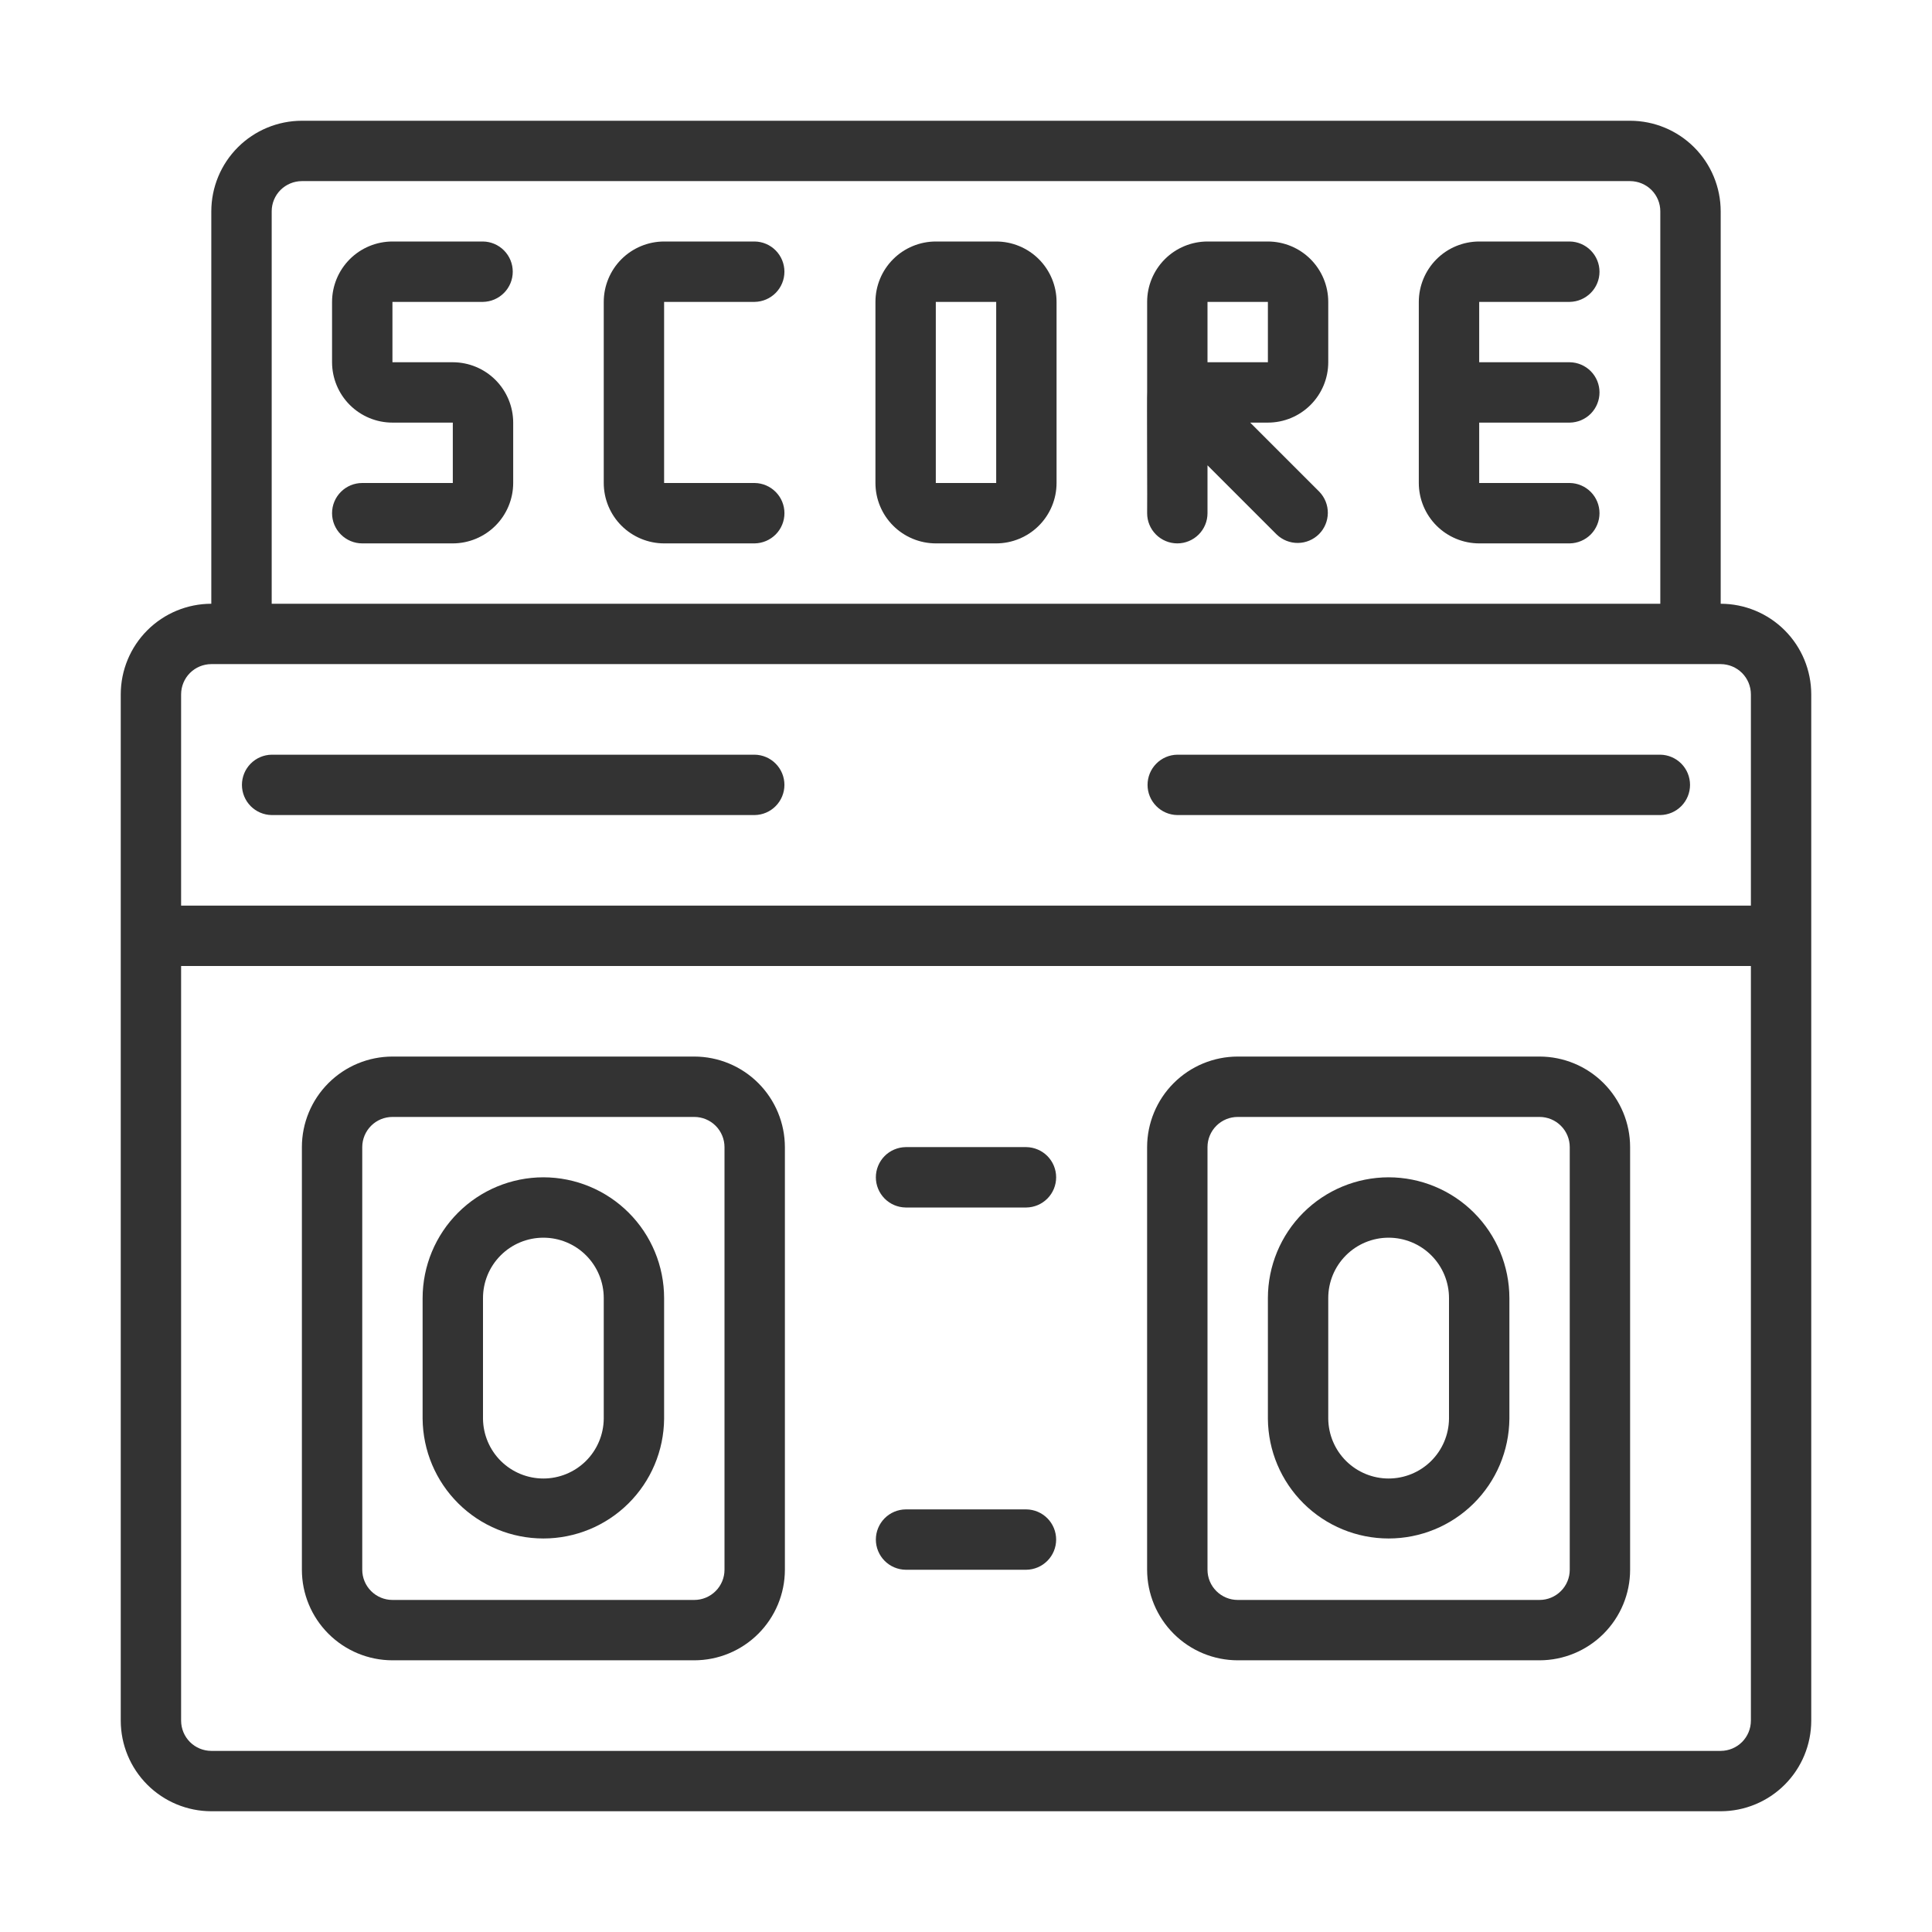 <?xml version="1.0" encoding="UTF-8"?> <svg xmlns="http://www.w3.org/2000/svg" width="70" height="70" viewBox="0 0 70 70" fill="none"><path d="M62.344 21.875V7.656C62.343 6.786 61.997 5.952 61.382 5.337C60.767 4.722 59.932 4.376 59.062 4.375H10.938C10.068 4.376 9.233 4.722 8.618 5.337C8.003 5.952 7.657 6.786 7.656 7.656V21.875C6.786 21.876 5.952 22.222 5.337 22.837C4.722 23.452 4.376 24.286 4.375 25.156V62.344C4.376 63.214 4.722 64.048 5.337 64.663C5.952 65.278 6.786 65.624 7.656 65.625H62.344C63.214 65.624 64.048 65.278 64.663 64.663C65.278 64.048 65.624 63.214 65.625 62.344V25.156C65.624 24.286 65.278 23.452 64.663 22.837C64.048 22.222 63.214 21.876 62.344 21.875ZM9.844 7.656C9.844 7.366 9.959 7.088 10.164 6.883C10.37 6.678 10.648 6.563 10.938 6.562H59.062C59.352 6.563 59.63 6.678 59.836 6.883C60.041 7.088 60.156 7.366 60.156 7.656V21.875H9.844V7.656ZM7.656 24.062H62.344C62.634 24.063 62.912 24.178 63.117 24.383C63.322 24.588 63.437 24.866 63.438 25.156V32.812H6.562V25.156C6.563 24.866 6.678 24.588 6.883 24.383C7.088 24.178 7.366 24.063 7.656 24.062ZM62.344 63.438H7.656C7.366 63.437 7.088 63.322 6.883 63.117C6.678 62.912 6.563 62.634 6.562 62.344V35H63.438V62.344C63.437 62.634 63.322 62.912 63.117 63.117C62.912 63.322 62.634 63.437 62.344 63.438Z" fill="#333333"></path><path d="M25.156 38.281H14.219C13.349 38.282 12.515 38.628 11.9 39.243C11.284 39.858 10.938 40.693 10.938 41.562V56.875C10.938 57.745 11.284 58.579 11.9 59.194C12.515 59.809 13.349 60.155 14.219 60.156H25.156C26.026 60.155 26.86 59.809 27.475 59.194C28.09 58.579 28.437 57.745 28.438 56.875V41.562C28.437 40.693 28.09 39.858 27.475 39.243C26.86 38.628 26.026 38.282 25.156 38.281ZM26.25 56.875C26.25 57.165 26.134 57.443 25.929 57.648C25.724 57.853 25.446 57.969 25.156 57.969H14.219C13.929 57.969 13.651 57.853 13.446 57.648C13.241 57.443 13.125 57.165 13.125 56.875V41.562C13.125 41.273 13.241 40.994 13.446 40.789C13.651 40.584 13.929 40.469 14.219 40.469H25.156C25.446 40.469 25.724 40.584 25.929 40.789C26.134 40.994 26.25 41.273 26.25 41.562V56.875Z" fill="#333333"></path><path d="M19.688 42.656C18.527 42.657 17.415 43.119 16.595 43.939C15.775 44.759 15.314 45.871 15.312 47.031V51.406C15.323 52.56 15.788 53.663 16.608 54.475C17.427 55.287 18.534 55.742 19.688 55.742C20.841 55.742 21.948 55.287 22.767 54.475C23.587 53.663 24.052 52.56 24.062 51.406V47.031C24.061 45.871 23.6 44.759 22.78 43.939C21.96 43.119 20.848 42.657 19.688 42.656ZM21.875 51.406C21.868 51.982 21.635 52.532 21.226 52.937C20.816 53.342 20.263 53.569 19.688 53.569C19.112 53.569 18.559 53.342 18.149 52.937C17.74 52.532 17.507 51.982 17.5 51.406V47.031C17.5 46.451 17.73 45.895 18.141 45.484C18.551 45.074 19.107 44.844 19.688 44.844C20.268 44.844 20.824 45.074 21.234 45.484C21.645 45.895 21.875 46.451 21.875 47.031V51.406Z" fill="#333333"></path><path d="M55.781 38.281H44.844C43.974 38.282 43.14 38.628 42.525 39.243C41.91 39.858 41.563 40.693 41.562 41.562V56.875C41.563 57.745 41.91 58.579 42.525 59.194C43.14 59.809 43.974 60.155 44.844 60.156H55.781C56.651 60.155 57.485 59.809 58.1 59.194C58.715 58.579 59.062 57.745 59.062 56.875V41.562C59.062 40.693 58.715 39.858 58.1 39.243C57.485 38.628 56.651 38.282 55.781 38.281ZM56.875 56.875C56.875 57.165 56.76 57.443 56.554 57.648C56.349 57.853 56.071 57.969 55.781 57.969H44.844C44.554 57.969 44.276 57.853 44.071 57.648C43.865 57.443 43.75 57.165 43.75 56.875V41.562C43.75 41.273 43.865 40.994 44.071 40.789C44.276 40.584 44.554 40.469 44.844 40.469H55.781C56.071 40.469 56.349 40.584 56.554 40.789C56.76 40.994 56.875 41.273 56.875 41.562V56.875Z" fill="#333333"></path><path d="M50.312 42.656C49.153 42.657 48.04 43.119 47.22 43.939C46.4 44.759 45.939 45.871 45.938 47.031V51.406C45.948 52.56 46.413 53.663 47.233 54.475C48.052 55.287 49.159 55.742 50.313 55.742C51.466 55.742 52.573 55.287 53.392 54.475C54.212 53.663 54.677 52.56 54.688 51.406V47.031C54.686 45.871 54.225 44.759 53.405 43.939C52.585 43.119 51.472 42.657 50.312 42.656ZM52.5 51.406C52.493 51.982 52.26 52.532 51.85 52.937C51.441 53.342 50.888 53.569 50.312 53.569C49.737 53.569 49.184 53.342 48.774 52.937C48.365 52.532 48.132 51.982 48.125 51.406V47.031C48.125 46.451 48.355 45.895 48.766 45.484C49.176 45.074 49.732 44.844 50.312 44.844C50.893 44.844 51.449 45.074 51.859 45.484C52.27 45.895 52.5 46.451 52.5 47.031V51.406Z" fill="#333333"></path><path d="M37.188 41.562H32.813C32.525 41.567 32.251 41.684 32.049 41.888C31.848 42.093 31.734 42.369 31.734 42.656C31.734 42.944 31.848 43.22 32.049 43.424C32.251 43.629 32.525 43.746 32.813 43.75H37.188C37.475 43.746 37.749 43.629 37.951 43.424C38.153 43.22 38.266 42.944 38.266 42.656C38.266 42.369 38.153 42.093 37.951 41.888C37.749 41.684 37.475 41.567 37.188 41.562Z" fill="#333333"></path><path d="M37.188 54.688H32.813C32.525 54.692 32.251 54.809 32.049 55.013C31.848 55.218 31.734 55.494 31.734 55.781C31.734 56.069 31.848 56.345 32.049 56.549C32.251 56.754 32.525 56.871 32.813 56.875H37.188C37.475 56.871 37.749 56.754 37.951 56.549C38.153 56.345 38.266 56.069 38.266 55.781C38.266 55.494 38.153 55.218 37.951 55.013C37.749 54.809 37.475 54.692 37.188 54.688Z" fill="#333333"></path><path d="M9.843 29.531H27.343C27.631 29.527 27.905 29.41 28.106 29.205C28.308 29 28.421 28.725 28.421 28.438C28.421 28.15 28.308 27.874 28.106 27.67C27.905 27.465 27.631 27.348 27.343 27.344H9.843C9.556 27.348 9.282 27.465 9.08 27.67C8.879 27.874 8.766 28.15 8.766 28.438C8.766 28.725 8.879 29.001 9.08 29.205C9.282 29.41 9.556 29.527 9.843 29.531Z" fill="#333333"></path><path d="M42.656 29.531H60.156C60.443 29.527 60.717 29.41 60.919 29.205C61.12 29.001 61.233 28.725 61.233 28.438C61.233 28.15 61.12 27.874 60.919 27.67C60.717 27.465 60.443 27.348 60.156 27.344H42.656C42.368 27.348 42.094 27.465 41.893 27.67C41.691 27.874 41.578 28.15 41.578 28.438C41.578 28.725 41.691 29.001 41.893 29.205C42.094 29.41 42.368 29.527 42.656 29.531Z" fill="#333333"></path><path d="M56.875 10.938C57.162 10.933 57.436 10.816 57.638 10.611C57.84 10.407 57.953 10.131 57.953 9.844C57.953 9.556 57.84 9.281 57.638 9.076C57.436 8.871 57.162 8.754 56.875 8.75H53.594C53.014 8.751 52.458 8.981 52.048 9.391C51.638 9.802 51.407 10.357 51.406 10.938V17.5C51.407 18.08 51.638 18.636 52.048 19.046C52.458 19.456 53.014 19.687 53.594 19.688H56.875C57.162 19.683 57.437 19.566 57.639 19.362C57.84 19.157 57.953 18.881 57.953 18.594C57.953 18.306 57.84 18.03 57.639 17.826C57.437 17.621 57.162 17.504 56.875 17.5H53.594V15.312H56.875C57.162 15.308 57.437 15.191 57.639 14.987C57.84 14.782 57.953 14.506 57.953 14.219C57.953 13.931 57.84 13.655 57.639 13.451C57.437 13.246 57.162 13.129 56.875 13.125H53.594V10.938H56.875Z" fill="#333333"></path><path d="M45.938 8.75H43.75C43.17 8.751 42.614 8.981 42.204 9.391C41.794 9.802 41.563 10.357 41.563 10.938V14.21C41.55 14.224 41.572 18.578 41.563 18.594C41.563 18.884 41.678 19.162 41.883 19.367C42.088 19.572 42.367 19.688 42.657 19.688C42.947 19.688 43.225 19.572 43.43 19.367C43.635 19.162 43.75 18.884 43.75 18.594V16.859L46.258 19.367C46.465 19.566 46.741 19.675 47.027 19.672C47.313 19.669 47.587 19.554 47.79 19.352C47.992 19.149 48.107 18.876 48.11 18.589C48.113 18.303 48.003 18.027 47.805 17.82L45.297 15.312H45.938C46.518 15.312 47.074 15.081 47.484 14.671C47.894 14.261 48.125 13.705 48.125 13.125V10.938C48.125 10.357 47.894 9.802 47.484 9.391C47.074 8.981 46.518 8.751 45.938 8.75ZM45.938 13.125H43.75V10.938H45.938V13.125Z" fill="#333333"></path><path d="M36.094 8.75H33.906C33.326 8.751 32.77 8.981 32.36 9.391C31.95 9.802 31.719 10.357 31.719 10.938V17.5C31.719 18.08 31.95 18.636 32.36 19.046C32.77 19.456 33.326 19.687 33.906 19.688H36.094C36.674 19.687 37.23 19.456 37.64 19.046C38.05 18.636 38.281 18.08 38.281 17.5V10.938C38.281 10.357 38.05 9.802 37.64 9.391C37.23 8.981 36.674 8.751 36.094 8.75ZM36.094 17.5H33.906V10.938H36.094V17.5Z" fill="#333333"></path><path d="M17.5 10.938C17.787 10.933 18.061 10.816 18.263 10.611C18.465 10.407 18.578 10.131 18.578 9.844C18.578 9.556 18.465 9.281 18.263 9.076C18.061 8.871 17.787 8.754 17.5 8.75H14.219C13.639 8.751 13.083 8.981 12.673 9.391C12.263 9.802 12.032 10.357 12.031 10.938V13.125C12.032 13.705 12.263 14.261 12.673 14.671C13.083 15.081 13.639 15.312 14.219 15.312H16.406V17.5H13.125C12.835 17.5 12.557 17.615 12.352 17.82C12.146 18.026 12.031 18.304 12.031 18.594C12.031 18.884 12.146 19.162 12.352 19.367C12.557 19.572 12.835 19.688 13.125 19.688H16.406C16.986 19.687 17.542 19.456 17.952 19.046C18.362 18.636 18.593 18.08 18.594 17.5V15.312C18.593 14.732 18.362 14.177 17.952 13.766C17.542 13.356 16.986 13.126 16.406 13.125H14.219V10.938H17.5Z" fill="#333333"></path><path d="M27.344 10.938C27.631 10.933 27.905 10.816 28.107 10.611C28.308 10.407 28.421 10.131 28.421 9.844C28.421 9.556 28.308 9.281 28.107 9.076C27.905 8.871 27.631 8.754 27.344 8.75H24.062C23.483 8.751 22.927 8.981 22.516 9.391C22.106 9.802 21.876 10.357 21.875 10.938V17.5C21.876 18.08 22.106 18.636 22.516 19.046C22.927 19.456 23.483 19.687 24.062 19.688H27.344C27.631 19.683 27.905 19.566 28.107 19.362C28.309 19.157 28.422 18.881 28.422 18.594C28.422 18.306 28.309 18.03 28.107 17.826C27.905 17.621 27.631 17.504 27.344 17.5H24.062V10.938H27.344Z" fill="#333333"></path></svg> 